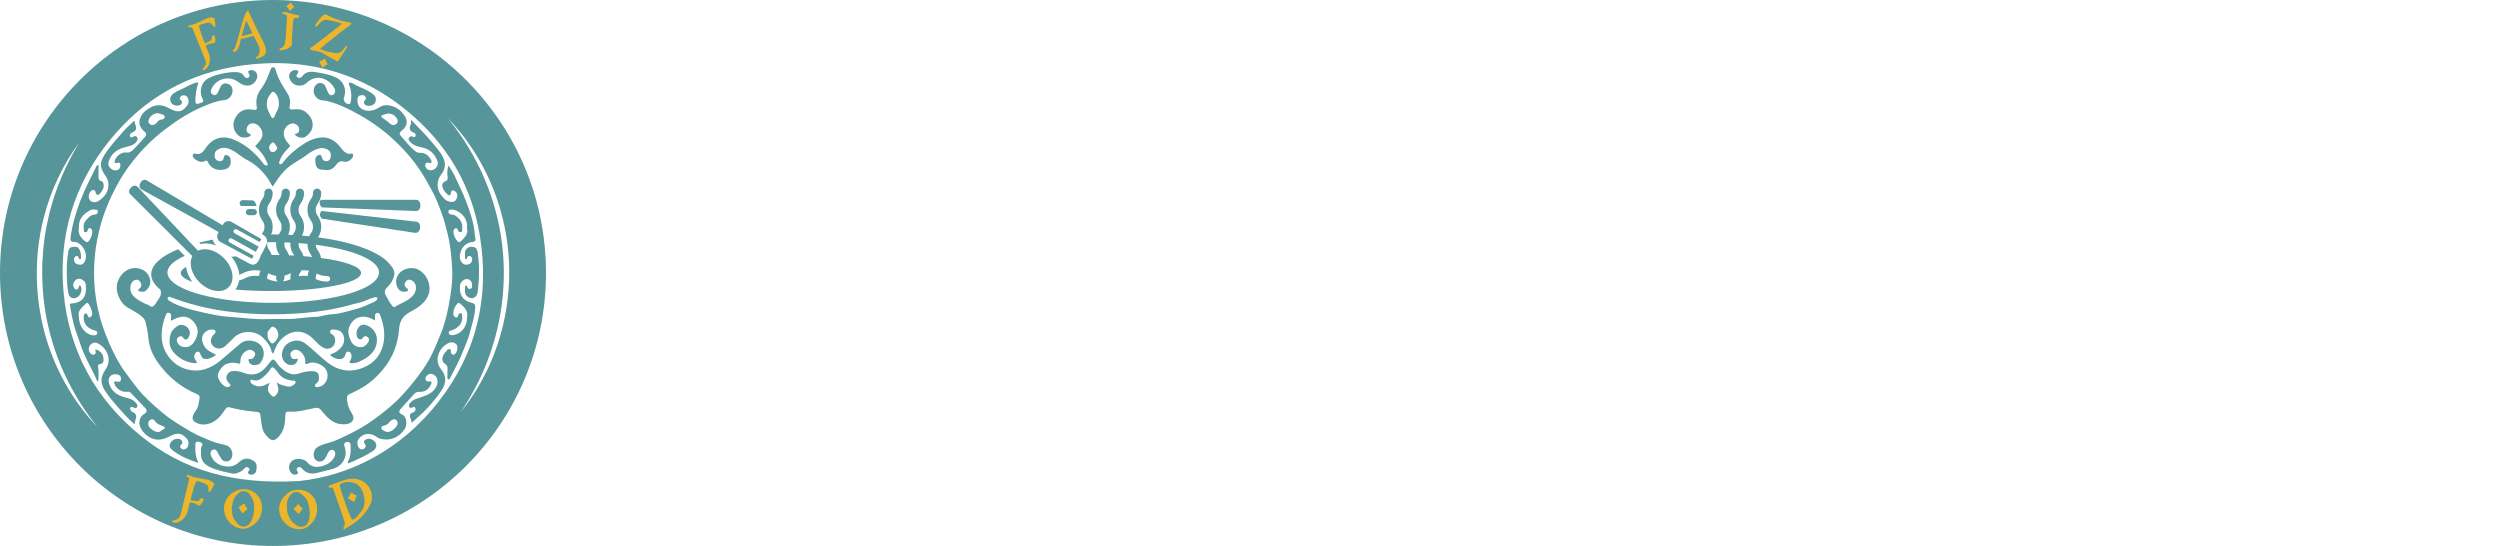 <svg width="174" height="38" viewBox="0 0 174 38" fill="none" xmlns="http://www.w3.org/2000/svg">
<path d="M9.849 13.183L15.226 16.151L15.171 16.252C15.056 16.459 15.131 16.722 15.339 16.837L17.534 18.013L17.653 17.798C17.644 17.795 17.634 17.791 17.626 17.786L15.983 16.876C15.908 16.834 15.88 16.739 15.922 16.664C15.944 16.625 15.98 16.599 16.02 16.589C16.057 16.579 16.098 16.583 16.134 16.603L16.828 16.987L17.777 17.514C17.786 17.519 17.794 17.524 17.801 17.53L18.005 17.163C17.996 17.16 17.987 17.156 17.978 17.152L16.972 16.594L16.335 16.241C16.292 16.217 16.265 16.176 16.256 16.131C16.251 16.097 16.256 16.062 16.274 16.029C16.316 15.954 16.411 15.927 16.486 15.968L18.032 16.825C18.027 16.873 18.184 16.746 18.176 16.633L16.112 15.443C15.904 15.328 15.642 15.402 15.527 15.61L15.49 15.677L10.2 12.548C9.861 12.361 9.51 12.996 9.849 13.183H9.849Z" fill="#569599"/>
<path d="M29.869 19.811C29.735 19.114 29.089 18.436 28.233 18.729C27.739 18.898 27.483 19.371 27.59 19.793C27.689 20.189 27.885 20.337 28.229 20.303C28.314 20.295 28.366 20.267 28.394 20.191C28.428 20.101 28.35 20.095 28.302 20.055C28.167 19.941 28.103 19.802 28.218 19.633C28.331 19.466 28.478 19.421 28.659 19.516C29.058 19.726 28.988 20.235 28.81 20.484C28.479 20.945 27.925 21.076 27.476 21.361C27.415 21.4 27.362 21.361 27.312 21.302C27.118 21.071 26.986 20.803 26.841 20.542C26.746 20.368 26.768 20.205 26.897 20.051C26.904 20.042 26.912 20.033 26.919 20.024C27.116 19.841 27.257 19.649 27.334 19.451C27.505 19.121 27.507 18.818 27.191 18.473C27.191 18.472 27.19 18.471 27.189 18.47C26.569 17.581 24.654 16.855 22.133 16.519C22.236 16.358 22.356 16.156 22.356 15.791C22.356 15.427 22.225 15.207 22.12 15.043C22.032 14.906 21.974 14.816 21.974 14.603C21.974 14.39 22.032 14.3 22.12 14.163C22.225 13.999 22.356 13.796 22.356 13.415C22.356 13.257 22.228 13.129 22.07 13.129C21.912 13.129 21.784 13.257 21.784 13.415C21.784 13.628 21.726 13.718 21.639 13.854C21.533 14.018 21.402 14.222 21.402 14.603C21.402 14.984 21.533 15.188 21.639 15.352C21.726 15.488 21.784 15.578 21.784 15.791C21.784 16.004 21.726 16.094 21.639 16.231C21.598 16.294 21.554 16.363 21.515 16.445C21.35 16.428 21.182 16.413 21.012 16.399C21.091 16.256 21.162 16.072 21.162 15.792C21.162 15.411 21.031 15.207 20.926 15.043C20.839 14.907 20.781 14.817 20.781 14.603C20.781 14.39 20.839 14.3 20.926 14.164C21.031 14 21.162 13.796 21.162 13.415C21.162 13.257 21.034 13.129 20.876 13.129C20.718 13.129 20.59 13.257 20.59 13.415C20.59 13.628 20.533 13.718 20.445 13.855C20.34 14.019 20.209 14.223 20.209 14.603C20.209 14.984 20.34 15.188 20.445 15.352C20.533 15.488 20.59 15.578 20.59 15.792C20.59 16.005 20.533 16.095 20.445 16.231C20.42 16.27 20.394 16.31 20.369 16.355C20.264 16.349 20.159 16.344 20.053 16.339C20.119 16.205 20.172 16.034 20.172 15.792C20.172 15.411 20.041 15.207 19.936 15.043C19.848 14.907 19.79 14.817 19.79 14.603C19.79 14.39 19.848 14.3 19.936 14.164C20.041 14 20.172 13.796 20.172 13.415C20.172 13.257 20.044 13.129 19.886 13.129C19.728 13.129 19.6 13.257 19.6 13.415C19.6 13.628 19.542 13.718 19.454 13.855C19.349 14.019 19.218 14.223 19.218 14.603C19.218 14.984 19.349 15.188 19.454 15.352C19.542 15.488 19.6 15.578 19.6 15.792C19.6 16.005 19.542 16.095 19.454 16.231C19.437 16.259 19.418 16.289 19.399 16.32C19.255 16.318 19.11 16.316 18.963 16.316C18.932 16.316 18.901 16.316 18.869 16.317C18.93 16.186 18.977 16.021 18.977 15.792C18.977 15.411 18.846 15.207 18.741 15.043C18.654 14.907 18.596 14.817 18.596 14.603C18.596 14.39 18.654 14.3 18.741 14.164C18.846 14 18.977 13.796 18.977 13.415C18.977 13.257 18.849 13.129 18.691 13.129C18.533 13.129 18.405 13.257 18.405 13.415C18.405 13.628 18.348 13.718 18.26 13.855C18.155 14.019 18.024 14.223 18.024 14.603C18.024 14.984 18.155 15.188 18.26 15.352C18.348 15.488 18.405 15.578 18.405 15.792C18.405 16.005 18.348 16.095 18.26 16.231C18.25 16.247 18.239 16.264 18.228 16.282C18.408 16.387 18.564 16.528 18.588 16.733C18.61 16.925 18.495 17.127 18.409 17.291C18.333 17.436 18.273 17.597 18.174 17.728C18.135 17.835 18.088 17.967 18.073 17.996L17.954 18.21C17.879 18.344 17.741 18.42 17.597 18.42C17.533 18.42 17.466 18.404 17.406 18.371L16.656 17.97L16.42 17.843C16.316 17.852 16.213 17.862 16.112 17.871C16.09 17.873 16.069 17.876 16.048 17.878C16.077 17.886 16.106 17.892 16.135 17.9C16.299 18.105 16.429 18.329 16.518 18.559C16.571 18.696 16.61 18.836 16.634 18.975C16.642 19.026 16.648 19.077 16.653 19.127C16.729 19.099 16.799 19.065 16.872 19.03C17.085 18.927 17.327 18.811 17.787 18.811C17.795 18.811 17.802 18.811 17.809 18.811C17.931 18.812 18.036 18.822 18.13 18.837C18.084 18.936 18.047 19.055 18.031 19.207C17.96 19.198 17.88 19.192 17.787 19.192C17.731 19.192 17.68 19.194 17.633 19.198C17.361 19.218 17.209 19.291 17.037 19.374C16.922 19.429 16.799 19.488 16.639 19.531C16.601 19.764 16.512 19.977 16.376 20.154C17.137 20.219 17.976 20.255 18.857 20.255C20.526 20.255 22.044 20.125 23.168 19.912C23.539 19.842 23.866 19.763 24.143 19.677C24.769 19.481 25.132 19.249 25.132 19C25.132 18.991 25.131 18.982 25.13 18.973C25.085 18.549 23.989 18.177 22.341 17.956C22.304 17.706 22.204 17.55 22.12 17.419C22.041 17.295 21.986 17.209 21.976 17.035C22.113 17.053 22.248 17.071 22.381 17.091H22.381C22.81 17.154 23.215 17.229 23.59 17.315H23.59C23.794 17.361 23.988 17.41 24.174 17.462C25.529 17.843 26.373 18.373 26.38 18.96C26.38 18.963 26.38 18.966 26.38 18.968C26.38 19.175 26.277 19.374 26.084 19.563C25.189 20.439 22.364 21.079 19.017 21.079C15.67 21.079 12.83 20.436 11.942 19.556C11.754 19.369 11.653 19.172 11.653 18.968C11.653 18.954 11.653 18.939 11.654 18.924C11.684 18.513 12.123 18.131 12.861 17.809L12.616 17.565L12.398 17.348C11.226 17.825 10.523 18.433 10.523 19.094C10.523 19.467 10.745 19.822 11.149 20.146C11.241 20.333 11.22 20.526 11.098 20.726C11.011 20.87 10.911 21.006 10.819 21.148C10.691 21.346 10.543 21.436 10.345 21.232C10.293 21.179 10.218 21.201 10.167 21.172C9.898 21.021 9.605 20.907 9.374 20.692C9.113 20.449 9.001 20.159 9.109 19.809C9.165 19.627 9.292 19.494 9.484 19.47C9.637 19.451 9.737 19.559 9.798 19.691C9.878 19.861 9.825 20.005 9.678 20.104C9.571 20.175 9.66 20.273 9.675 20.275C9.824 20.29 9.986 20.353 10.12 20.251C10.359 20.069 10.496 19.794 10.456 19.52C10.407 19.181 10.192 18.88 9.862 18.749C9.144 18.465 8.476 18.863 8.198 19.585C7.957 20.213 8.337 21.1 8.902 21.416C9.154 21.558 9.41 21.696 9.649 21.857C9.854 21.996 10.062 22.161 10.126 22.411C10.215 22.761 10.295 23.12 10.322 23.48C10.375 24.181 10.664 24.8 11.062 25.336C11.752 26.266 12.635 26.99 13.725 27.433C13.835 27.478 13.916 27.576 13.892 27.704C13.833 28.018 13.822 28.347 13.606 28.613C13.535 28.701 13.483 28.8 13.441 28.907C13.358 29.113 13.414 29.274 13.588 29.381C13.955 29.605 14.347 29.584 14.724 29.42C15.158 29.231 15.433 28.859 15.685 28.48C15.767 28.355 15.841 28.319 15.98 28.353C16.544 28.495 17.112 28.602 17.694 28.646C18.121 28.678 18.098 28.695 18.154 29.105C18.208 29.504 18.209 29.927 18.489 30.265C18.888 30.747 19.101 30.775 19.509 30.256C19.514 30.25 19.516 30.241 19.521 30.234C19.783 29.87 19.844 29.45 19.854 29.019C19.862 28.669 19.872 28.63 20.23 28.651C20.724 28.679 21.193 28.539 21.665 28.449C22.187 28.348 22.166 28.316 22.505 28.73C22.903 29.217 23.364 29.59 24.061 29.527C24.526 29.486 24.743 29.163 24.496 28.783C24.306 28.491 24.182 28.192 24.159 27.845C24.148 27.685 24.126 27.515 24.299 27.443C24.536 27.343 24.757 27.219 24.984 27.102C25.648 26.762 26.188 26.277 26.656 25.712C27.335 24.895 27.698 23.95 27.777 22.886C27.813 22.41 28.012 22.008 28.468 21.758C28.77 21.593 29.077 21.425 29.336 21.191C29.745 20.822 29.98 20.38 29.871 19.811L29.869 19.811ZM18.818 19.495C18.735 19.466 18.661 19.433 18.592 19.4C18.594 19.386 18.596 19.371 18.596 19.356C18.596 19.2 18.627 19.11 18.678 19.019C18.686 19.023 18.695 19.027 18.703 19.03C18.801 19.077 18.892 19.122 19.002 19.154C19.068 19.174 19.142 19.19 19.227 19.2C19.222 19.248 19.219 19.3 19.219 19.356C19.219 19.453 19.268 19.539 19.342 19.591C19.122 19.581 18.956 19.543 18.819 19.495L18.818 19.495ZM18.91 17.745C18.863 17.61 18.798 17.509 18.741 17.419C18.653 17.283 18.596 17.193 18.596 16.98C18.596 16.934 18.598 16.895 18.603 16.859C18.766 16.859 18.953 16.858 19.017 16.858C19.086 16.858 19.155 16.859 19.223 16.86C19.22 16.898 19.218 16.938 19.218 16.98C19.218 17.361 19.349 17.564 19.454 17.728C19.459 17.736 19.464 17.744 19.469 17.752C19.285 17.748 19.099 17.746 18.91 17.745ZM20.222 19.442C20.08 19.504 19.913 19.561 19.678 19.583C19.746 19.531 19.79 19.449 19.79 19.356C19.79 19.285 19.797 19.228 19.809 19.178C19.872 19.165 19.929 19.148 19.983 19.129C20.059 19.1 20.13 19.066 20.203 19.03C20.22 19.022 20.236 19.015 20.253 19.006C20.227 19.104 20.209 19.219 20.209 19.356C20.209 19.386 20.214 19.415 20.222 19.442ZM20.114 17.77C20.066 17.622 19.997 17.514 19.936 17.419C19.849 17.283 19.791 17.193 19.791 16.979C19.791 16.939 19.793 16.903 19.797 16.87C19.936 16.874 20.075 16.88 20.212 16.886C20.211 16.916 20.209 16.947 20.209 16.979C20.209 17.36 20.34 17.564 20.445 17.728C20.459 17.749 20.471 17.768 20.483 17.788C20.362 17.781 20.239 17.775 20.114 17.77V17.77ZM21.41 19.214C21.326 19.201 21.232 19.193 21.119 19.193C21.057 19.193 21.001 19.195 20.95 19.199C20.892 19.204 20.84 19.211 20.791 19.22C20.811 19.096 20.86 19.02 20.927 18.916C20.947 18.884 20.968 18.851 20.99 18.815C21.002 18.814 21.014 18.813 21.027 18.813C21.057 18.812 21.087 18.812 21.119 18.812C21.269 18.812 21.395 18.824 21.505 18.844C21.46 18.944 21.424 19.063 21.41 19.215V19.214ZM21.121 17.83C21.074 17.651 20.995 17.526 20.927 17.419C20.839 17.283 20.781 17.193 20.781 16.979C20.781 16.958 20.782 16.938 20.783 16.919C20.993 16.934 21.2 16.952 21.403 16.971C21.403 16.974 21.403 16.977 21.403 16.979C21.403 17.36 21.534 17.564 21.639 17.728C21.675 17.784 21.706 17.832 21.73 17.884C21.533 17.864 21.33 17.845 21.122 17.829L21.121 17.83ZM22.047 19.037C22.178 19.1 22.3 19.157 22.474 19.188C22.536 19.199 22.604 19.207 22.682 19.21C22.715 19.212 22.749 19.213 22.785 19.213C22.89 19.213 22.975 19.298 22.975 19.403C22.975 19.411 22.975 19.419 22.974 19.427H22.974C22.974 19.429 22.974 19.431 22.973 19.434C22.959 19.525 22.881 19.594 22.785 19.594C22.766 19.594 22.747 19.594 22.73 19.593H22.729C22.636 19.591 22.553 19.584 22.477 19.574C22.26 19.544 22.104 19.483 21.968 19.421C21.973 19.4 21.975 19.379 21.975 19.357C21.975 19.21 22.003 19.122 22.048 19.037L22.047 19.037ZM11.673 20.728C11.732 20.606 11.861 20.674 11.954 20.71C12.349 20.863 12.75 20.996 13.155 21.111C14.668 21.584 16.713 21.874 18.963 21.874C21.213 21.874 23.06 21.611 24.548 21.179C24.75 21.131 24.951 21.081 25.151 21.024C25.382 20.959 25.6 20.848 25.826 20.763C25.916 20.729 26.01 20.707 26.103 20.682C26.162 20.667 26.217 20.672 26.248 20.735C26.284 20.807 26.257 20.861 26.195 20.902C26.129 20.946 26.08 21.006 25.998 21.038C25.624 21.182 25.266 21.383 24.881 21.482C24.299 21.631 23.729 21.838 23.117 21.871C22.813 21.888 22.512 21.964 22.214 22.032C22.083 22.062 21.956 22.055 21.827 22.055C21.457 22.09 21.085 22.112 20.717 22.161C20.052 22.248 19.384 22.179 18.719 22.209C17.759 22.253 16.808 22.106 15.854 22.043C15.275 22.005 14.694 21.871 14.119 21.745C13.656 21.645 13.198 21.53 12.753 21.375C12.431 21.262 12.104 21.148 11.817 20.953C11.736 20.899 11.626 20.825 11.673 20.728H11.673ZM19.282 23.608C18.992 24.012 18.892 24.003 18.657 23.554C18.617 23.476 18.643 23.395 18.626 23.282C18.562 23.073 18.765 22.949 18.87 22.785C18.911 22.721 19.002 22.731 19.073 22.766C19.353 22.905 19.464 23.354 19.282 23.608H19.282ZM20.444 26.777C20.254 26.947 20.028 26.929 19.824 26.86C19.647 26.8 19.453 26.768 19.265 26.611C19.303 26.758 19.328 26.858 19.355 26.957C19.422 27.207 19.312 27.401 19.146 27.568C19.053 27.661 18.964 27.589 18.891 27.522C18.615 27.267 18.576 27.017 18.778 26.64C18.629 26.707 18.511 26.761 18.393 26.816C18.09 26.954 17.806 26.898 17.54 26.721C17.463 26.67 17.416 26.584 17.427 26.492C17.436 26.415 17.521 26.425 17.567 26.442C17.981 26.589 18.238 26.323 18.496 26.084C18.624 25.964 18.738 25.821 18.831 25.671C18.93 25.509 19.02 25.557 19.115 25.653C19.2 25.74 19.284 25.831 19.348 25.932C19.584 26.305 19.949 26.44 20.36 26.493C20.438 26.503 20.543 26.47 20.572 26.565C20.602 26.661 20.512 26.716 20.444 26.777V26.777ZM26.676 23.959C26.463 24.875 25.847 25.438 24.997 25.69C24.233 25.916 23.491 25.764 22.828 25.255C22.281 24.835 21.807 24.333 21.26 23.916C20.919 23.657 20.534 23.647 20.162 23.826C19.806 23.998 19.635 24.327 19.62 24.707C19.607 25.08 19.983 25.535 20.437 25.38C20.591 25.328 20.651 25.216 20.708 25.096C20.749 25.008 20.736 24.936 20.599 24.977C20.452 25.022 20.325 24.985 20.254 24.833C20.198 24.716 20.18 24.603 20.276 24.493C20.389 24.366 20.524 24.313 20.69 24.353C20.967 24.422 21.253 24.814 21.245 25.107C21.238 25.371 21.244 25.384 21.492 25.277C21.852 25.123 22.405 25.378 22.6 25.601C22.854 25.892 22.865 26.319 22.64 26.635C22.52 26.805 22.348 26.909 22.137 26.936C22.056 26.946 21.963 26.962 21.923 26.867C21.887 26.781 21.963 26.74 22.016 26.69C22.111 26.601 22.191 26.501 22.199 26.363C22.227 25.883 21.997 25.818 21.577 25.837C21.322 25.849 21.062 25.909 20.819 25.992C20.279 26.179 19.896 25.91 19.533 25.583C19.397 25.461 19.296 25.3 19.184 25.152C19.061 24.988 18.968 24.984 18.837 25.144C18.684 25.33 18.545 25.529 18.374 25.697C17.966 26.096 17.489 26.144 16.962 25.951C16.691 25.851 16.411 25.781 16.109 25.841C15.823 25.899 15.646 26.301 15.832 26.523C15.869 26.565 15.898 26.615 15.932 26.66C15.978 26.72 16.088 26.764 16.017 26.858C15.946 26.951 15.835 26.958 15.727 26.921C15.464 26.828 15.153 26.398 15.158 26.137C15.162 25.877 15.502 25.424 15.747 25.336C16.014 25.241 16.282 25.204 16.554 25.297C16.704 25.348 16.725 25.293 16.729 25.154C16.74 24.802 16.899 24.532 17.226 24.382C17.377 24.313 17.521 24.331 17.654 24.449C17.745 24.53 17.795 24.627 17.742 24.727C17.673 24.855 17.61 25.014 17.407 24.988C17.228 24.965 17.302 25.093 17.322 25.16C17.372 25.329 17.52 25.411 17.673 25.41C17.842 25.409 18.024 25.395 18.146 25.226C18.442 24.82 18.43 24.301 18.106 23.991C17.765 23.664 17.118 23.6 16.767 23.885C16.3 24.265 15.852 24.669 15.392 25.058C14.694 25.649 13.897 25.946 12.992 25.701C12.453 25.555 12.008 25.224 11.675 24.742C11.337 24.25 11.216 23.715 11.256 23.141C11.284 22.732 11.381 22.331 11.533 21.946C11.574 21.84 11.608 21.741 11.748 21.769C11.899 21.801 11.93 21.924 11.912 22.049C11.9 22.137 11.879 22.22 11.917 22.329C12.186 22.173 12.444 22.045 12.774 22.042C13.364 22.039 13.897 22.755 13.729 23.316C13.641 23.608 13.514 23.884 13.243 24.067C12.97 24.252 12.518 24.164 12.364 23.879C12.287 23.733 12.27 23.572 12.42 23.462C12.556 23.363 12.679 23.381 12.786 23.545C12.861 23.661 13.012 23.654 13.089 23.539C13.231 23.326 13.271 23.089 13.107 22.864C12.982 22.692 12.795 22.606 12.588 22.605C12.372 22.604 11.966 22.964 11.894 23.192C11.66 23.934 11.844 24.432 12.492 24.893C12.79 25.105 13.115 25.219 13.47 25.27C13.559 25.283 13.65 25.285 13.716 25.22C13.61 25.046 13.446 24.895 13.557 24.656C13.601 24.559 13.66 24.485 13.764 24.477C13.871 24.47 13.922 24.567 13.951 24.646C14.011 24.81 14.068 24.967 14.275 24.983C14.541 25.004 14.763 24.882 14.977 24.75C15.044 24.71 15.015 24.677 14.94 24.642C14.745 24.55 14.553 24.447 14.388 24.302C14.114 24.061 13.983 23.6 14.114 23.322C14.227 23.085 14.528 22.913 14.79 22.935C14.873 22.942 14.962 22.946 14.994 23.036C15.031 23.135 14.969 23.201 14.898 23.265C14.68 23.462 14.616 23.743 14.734 23.952C14.935 24.308 15.376 24.366 15.699 24.07C15.902 23.884 16.094 23.686 16.29 23.492C16.825 22.961 17.798 22.981 18.32 23.521C18.58 23.789 18.82 24.061 18.893 24.442C18.906 24.505 18.943 24.561 19.017 24.613C19.14 24.285 19.254 23.964 19.495 23.697C20.114 23.009 21.003 22.813 21.777 23.564C22.031 23.811 22.253 24.1 22.601 24.241C22.917 24.368 23.309 24.115 23.325 23.772C23.336 23.544 23.293 23.359 23.072 23.249C22.989 23.208 22.958 23.132 22.977 23.045C23 22.944 23.085 22.933 23.169 22.935C23.436 22.941 23.704 22.989 23.849 23.231C24.033 23.54 23.963 23.935 23.748 24.176C23.557 24.39 23.336 24.555 23.063 24.641C22.955 24.674 22.966 24.719 23.032 24.767C23.253 24.929 23.496 25.037 23.775 24.975C23.917 24.943 23.989 24.825 24.035 24.685C24.068 24.58 24.105 24.45 24.257 24.475C24.415 24.5 24.452 24.631 24.466 24.765C24.485 24.942 24.372 25.08 24.31 25.245C24.568 25.325 24.816 25.255 25.022 25.16C25.6 24.897 26.121 24.535 26.223 23.85C26.308 23.284 25.993 22.753 25.4 22.607C25.174 22.552 25.006 22.691 24.9 22.868C24.769 23.086 24.796 23.461 24.939 23.569C25.029 23.637 25.145 23.665 25.229 23.54C25.32 23.406 25.442 23.348 25.579 23.451C25.721 23.557 25.704 23.71 25.614 23.842C25.494 24.019 25.337 24.166 25.107 24.164C24.797 24.163 24.552 24.003 24.426 23.736C24.25 23.365 24.15 22.976 24.39 22.576C24.571 22.277 24.806 22.09 25.165 22.05C25.504 22.012 25.797 22.122 26.098 22.311C26.098 22.166 26.097 22.063 26.098 21.959C26.098 21.854 26.152 21.794 26.256 21.778C26.354 21.763 26.415 21.816 26.446 21.897C26.697 22.565 26.84 23.243 26.674 23.959H26.676Z" fill="#569599"/>
<path d="M17.717 32.13C17.382 31.857 16.966 31.849 16.667 32.141C16.371 32.43 16.043 32.514 15.658 32.453C15.224 32.384 14.887 32.16 14.701 31.76C14.631 31.611 14.613 31.394 14.801 31.307C14.979 31.226 15.098 31.364 15.169 31.526C15.227 31.658 15.316 31.774 15.385 31.9C15.54 32.186 15.968 32.198 16.108 31.898C16.269 31.555 16.12 31.112 15.741 30.992C15.406 30.885 15.044 30.847 14.726 30.706C14.266 30.503 13.792 30.334 13.35 30.077C12.616 29.65 11.888 29.225 11.239 28.671C10.648 28.165 10.062 27.653 9.573 27.046C9.279 26.68 9.005 26.298 8.726 25.921C8.243 25.269 7.891 24.55 7.573 23.82C7.252 23.084 6.993 22.318 6.819 21.524C6.693 20.952 6.611 20.377 6.572 19.798C6.474 18.369 6.638 16.96 7.025 15.583C7.213 14.912 7.468 14.257 7.769 13.628C8.121 12.891 8.52 12.177 9.01 11.521C9.728 10.562 10.555 9.71 11.515 8.983C12.362 8.341 13.248 7.775 14.233 7.371C14.671 7.191 15.108 7.016 15.592 6.969C15.851 6.943 16.063 6.788 16.155 6.51C16.245 6.236 16.145 5.948 15.909 5.855C15.615 5.739 15.445 5.817 15.302 6.134C15.261 6.222 15.22 6.31 15.182 6.399C15.114 6.559 15.003 6.673 14.827 6.592C14.649 6.511 14.639 6.356 14.72 6.181C15.054 5.458 15.971 5.229 16.595 5.718C17.098 6.112 17.661 6.009 17.869 5.485C17.999 5.159 17.777 4.842 17.449 4.885C17.318 4.902 17.225 4.946 17.313 5.104C17.371 5.207 17.421 5.325 17.285 5.4C17.155 5.472 17.046 5.402 16.977 5.289C16.86 5.094 16.686 5.034 16.468 5.021C16.19 5.005 15.918 5.036 15.649 5.085C15.248 5.157 14.843 5.265 14.488 5.458C13.985 5.733 13.835 6.395 14.113 6.92C14.18 7.047 14.172 7.09 14.028 7.143C13.613 7.296 13.583 7.281 13.601 6.826C13.603 6.762 13.622 6.699 13.625 6.635C13.64 6.329 13.727 6.037 13.808 5.728C13.389 5.785 13.068 6.001 12.726 6.166C12.466 6.291 12.185 6.385 11.975 6.596C11.81 6.762 11.803 6.998 11.945 7.19C12.051 7.333 12.359 7.402 12.519 7.319C12.669 7.24 12.716 7.089 12.605 6.993C12.538 6.934 12.473 6.889 12.529 6.797C12.579 6.715 12.629 6.636 12.751 6.635C12.884 6.635 12.992 6.659 13.055 6.787C13.144 6.966 13.159 7.149 13.044 7.317C12.686 7.839 12.347 7.854 11.791 7.548C11.348 7.304 10.937 7.234 10.493 7.472C10.203 7.628 9.941 7.822 9.793 8.136C9.597 8.556 9.733 8.888 10.061 9.164C10.227 9.305 10.191 9.428 10.066 9.564C9.807 9.845 9.56 10.137 9.288 10.404C9.157 10.533 9.015 10.65 8.78 10.614C8.469 10.566 8.068 10.877 7.992 11.178C7.963 11.295 7.968 11.393 8.148 11.336C8.341 11.274 8.394 11.382 8.377 11.557C8.364 11.691 8.299 11.791 8.174 11.834C8.001 11.894 7.848 11.85 7.708 11.727C7.568 11.603 7.502 11.455 7.553 11.276C7.721 10.696 8.136 10.392 8.703 10.244C9.016 10.163 9.362 10.123 9.544 9.787C9.593 9.696 9.594 9.62 9.534 9.54C9.467 9.45 9.383 9.456 9.299 9.508C9.207 9.565 9.088 9.598 9.048 9.496C9.018 9.42 9.074 9.266 9.165 9.235C9.515 9.118 9.527 8.896 9.395 8.613C9.365 8.549 9.407 8.469 9.349 8.405C9.101 8.641 8.836 8.856 8.617 9.109C8.159 9.638 7.673 10.146 7.297 10.74C6.97 11.258 6.884 11.576 7.318 12.202C7.435 12.37 7.535 12.557 7.546 12.779C7.573 13.337 7.285 13.71 6.846 13.993C6.643 14.124 6.377 14.084 6.253 13.925C6.122 13.757 6.157 13.486 6.324 13.305C6.387 13.237 6.456 13.21 6.541 13.23C6.627 13.25 6.641 13.325 6.659 13.398C6.704 13.583 6.825 13.619 6.954 13.477C7.04 13.383 7.116 13.274 7.171 13.159C7.268 12.956 7.208 12.638 7.062 12.607C6.862 12.565 6.853 12.442 6.857 12.284C6.863 12.021 6.858 11.758 6.858 11.491C6.749 11.495 6.726 11.538 6.706 11.582C6.326 12.363 5.915 13.127 5.604 13.941C5.278 14.791 5.022 15.657 4.908 16.562C4.885 16.737 4.935 16.84 5.133 16.834C5.699 16.814 6.241 17.719 5.854 18.276C5.715 18.476 5.54 18.432 5.38 18.391C5.226 18.351 5.149 18.206 5.148 18.036C5.148 17.933 5.2 17.861 5.289 17.828C5.398 17.787 5.454 17.866 5.49 17.954C5.508 17.998 5.503 18.058 5.574 18.044C5.635 18.032 5.636 17.977 5.638 17.927C5.643 17.718 5.625 17.53 5.507 17.329C5.373 17.103 5.199 17.19 5.042 17.19C4.892 17.19 4.79 17.327 4.766 17.457C4.623 18.234 4.632 19.019 4.676 19.804C4.687 20.005 4.73 20.205 4.761 20.405C4.806 20.696 5.04 20.83 5.311 20.721C5.587 20.61 5.75 20.211 5.629 19.934C5.618 19.909 5.588 19.879 5.562 19.874C5.484 19.859 5.506 19.928 5.491 19.968C5.459 20.05 5.435 20.143 5.322 20.153C5.204 20.163 5.177 20.062 5.136 19.989C5.05 19.834 5.104 19.691 5.198 19.559C5.294 19.427 5.442 19.375 5.584 19.409C5.78 19.455 5.942 19.598 5.968 19.799C6.06 20.514 5.83 21.074 4.991 21.12C4.87 21.127 4.856 21.155 4.872 21.257C4.963 21.836 5.074 22.409 5.251 22.971C5.321 23.194 5.416 23.407 5.484 23.629C5.649 24.159 5.857 24.672 6.107 25.168C6.289 25.531 6.48 25.89 6.65 26.259C6.696 26.358 6.704 26.472 6.831 26.561C6.862 26.215 6.882 25.895 6.831 25.575C6.812 25.462 6.823 25.353 6.936 25.343C7.251 25.316 7.212 25.094 7.197 24.896C7.176 24.611 6.861 24.308 6.622 24.329C6.647 24.442 6.723 24.561 6.589 24.655C6.511 24.71 6.438 24.697 6.364 24.645C6.182 24.516 6.125 24.282 6.23 24.083C6.323 23.908 6.576 23.792 6.754 23.873C7.441 24.19 7.832 25.011 7.343 25.721C6.978 26.249 6.971 26.69 7.323 27.218C7.555 27.567 7.815 27.895 8.092 28.208C8.494 28.661 8.887 29.124 9.352 29.521C9.418 29.448 9.378 29.368 9.404 29.303C9.511 29.035 9.549 28.792 9.203 28.668C9.181 28.66 9.155 28.642 9.147 28.622C9.114 28.538 8.998 28.462 9.074 28.365C9.14 28.28 9.236 28.326 9.318 28.371C9.385 28.407 9.461 28.431 9.519 28.365C9.579 28.296 9.569 28.209 9.528 28.136C9.498 28.08 9.451 28.033 9.407 27.985C9.184 27.743 8.866 27.713 8.578 27.622C8.088 27.466 7.725 27.183 7.584 26.668C7.471 26.255 7.756 25.966 8.172 26.065C8.367 26.112 8.447 26.24 8.418 26.423C8.39 26.601 8.261 26.587 8.118 26.553C8.024 26.53 7.909 26.527 7.96 26.694C8.062 27.033 8.474 27.316 8.826 27.269C8.922 27.257 9.009 27.248 9.075 27.316C9.42 27.671 9.764 28.028 10.101 28.39C10.257 28.557 10.24 28.694 10.027 28.82C9.776 28.97 9.677 29.229 9.707 29.505C9.756 29.947 10.243 30.428 10.682 30.552C11.126 30.677 11.505 30.529 11.885 30.332C12.363 30.083 12.694 30.152 13.021 30.558C13.19 30.77 13.142 31.124 12.925 31.244C12.806 31.309 12.698 31.309 12.597 31.198C12.493 31.083 12.527 31.011 12.634 30.917C12.752 30.813 12.662 30.603 12.491 30.553C12.255 30.485 11.984 30.611 11.854 30.846C11.722 31.089 11.886 31.242 12.042 31.361C12.56 31.755 13.152 32.008 13.785 32.209C13.783 32.163 13.788 32.137 13.779 32.12C13.591 31.752 13.586 31.357 13.6 30.958C13.603 30.866 13.601 30.771 13.716 30.746C13.836 30.721 13.937 30.767 14.034 30.837C14.134 30.91 14.075 30.978 14.04 31.048C13.962 31.209 13.999 31.38 13.991 31.547C13.971 32.001 14.174 32.293 14.585 32.494C15.055 32.724 15.554 32.829 16.056 32.933C16.16 32.954 16.266 32.99 16.389 32.959C16.64 32.896 16.855 32.792 17.025 32.592C17.101 32.503 17.196 32.474 17.302 32.562C17.37 32.619 17.391 32.681 17.329 32.748C17.266 32.815 17.233 32.898 17.291 32.964C17.356 33.038 17.461 33.05 17.562 33.028C17.733 32.992 17.826 32.883 17.845 32.714C17.869 32.505 17.896 32.273 17.718 32.128L17.717 32.13ZM10.398 8.233C10.52 8.015 10.725 7.913 10.932 7.872C11.018 7.889 11.08 7.887 11.128 7.912C11.249 7.976 11.459 7.958 11.46 8.141C11.46 8.308 11.269 8.312 11.147 8.344C10.996 8.384 10.947 8.524 10.841 8.606C10.698 8.716 10.56 8.741 10.421 8.629C10.278 8.514 10.325 8.365 10.398 8.233ZM5.807 16.695C5.57 16.468 5.426 16.215 5.492 15.918C5.436 15.173 5.883 14.847 6.32 14.613C6.434 14.552 6.576 14.587 6.704 14.6C6.777 14.607 6.819 14.659 6.811 14.737C6.799 14.852 6.718 14.92 6.619 14.927C6.292 14.951 6.112 15.171 5.933 15.403C5.771 15.611 5.826 15.846 5.839 16.077C5.844 16.158 5.91 16.152 5.965 16.159C6.032 16.168 6.061 16.135 6.087 16.072C6.123 15.985 6.134 15.84 6.286 15.888C6.42 15.93 6.42 16.053 6.42 16.171C6.42 16.349 6.346 16.506 6.264 16.651C6.113 16.916 6.03 16.908 5.807 16.695V16.695ZM6.77 23.21C6.712 23.387 6.487 23.352 6.316 23.305C5.847 23.175 5.492 22.643 5.485 22.002C5.394 21.624 5.711 21.395 5.971 21.135C6.069 21.037 6.128 21.089 6.182 21.173C6.303 21.357 6.381 21.561 6.415 21.776C6.436 21.903 6.394 22.034 6.265 22.081C6.128 22.131 6.125 21.987 6.081 21.91C6.048 21.852 6.012 21.791 5.934 21.817C5.868 21.839 5.846 21.896 5.836 21.969C5.772 22.447 6 22.785 6.46 22.957C6.594 23.008 6.832 23.023 6.77 23.21V23.21ZM11.373 29.881C11.23 29.947 11.126 30.104 10.959 30.066C10.748 30.064 10.37 29.784 10.334 29.601C10.307 29.466 10.309 29.321 10.443 29.23C10.594 29.126 10.727 29.206 10.801 29.321C10.935 29.53 11.157 29.574 11.354 29.665C11.406 29.689 11.467 29.686 11.472 29.76C11.477 29.831 11.425 29.856 11.372 29.88L11.373 29.881Z" fill="#569599"/>
<path d="M21.041 5.937C21.211 5.897 21.317 5.783 21.438 5.683C22.176 5.072 23.017 5.609 23.294 6.179C23.373 6.341 23.302 6.562 23.152 6.614C22.969 6.676 22.886 6.549 22.821 6.41C22.756 6.271 22.7 6.128 22.635 5.989C22.531 5.77 22.229 5.706 22.04 5.86C21.853 6.012 21.786 6.279 21.868 6.543C21.934 6.752 22.175 6.96 22.378 6.976C22.9 7.016 23.381 7.205 23.852 7.408C24.249 7.58 24.634 7.782 25.014 7.993C25.595 8.315 26.139 8.688 26.662 9.092C27.188 9.498 27.662 9.962 28.119 10.443C28.662 11.017 29.126 11.651 29.536 12.325C29.712 12.613 29.863 12.916 30.031 13.209C30.35 13.762 30.565 14.362 30.781 14.956C30.944 15.406 31.053 15.88 31.169 16.349C31.357 17.108 31.424 17.879 31.468 18.65C31.521 19.59 31.379 20.518 31.195 21.44C31.075 22.041 30.921 22.629 30.692 23.196C30.556 23.531 30.417 23.865 30.274 24.198C30.038 24.747 29.75 25.269 29.409 25.752C28.981 26.357 28.515 26.937 28.012 27.487C27.429 28.125 26.757 28.659 26.067 29.166C25.43 29.634 24.735 30.022 24.017 30.357C23.707 30.502 23.401 30.656 23.07 30.764C22.758 30.865 22.427 30.924 22.137 31.094C21.924 31.218 21.833 31.422 21.828 31.64C21.823 31.824 21.917 32.019 22.102 32.094C22.286 32.169 22.479 32.101 22.6 31.946C22.701 31.816 22.756 31.651 22.838 31.506C22.914 31.374 23.027 31.262 23.186 31.327C23.35 31.394 23.344 31.558 23.312 31.707C23.301 31.761 23.267 31.811 23.239 31.86C23.074 32.15 22.807 32.323 22.505 32.415C22.099 32.539 21.712 32.565 21.383 32.176C21.103 31.844 20.238 31.797 20.127 32.428C20.077 32.715 20.266 33.044 20.521 33.035C20.649 33.03 20.806 32.979 20.712 32.825C20.636 32.701 20.614 32.623 20.722 32.541C20.838 32.455 20.952 32.526 21.023 32.612C21.33 32.984 21.717 33.013 22.143 32.895C22.452 32.809 22.764 32.73 23.074 32.657C23.816 32.485 24.23 31.826 23.989 31.094C23.957 30.995 23.909 30.909 23.999 30.829C24.074 30.764 24.164 30.731 24.27 30.77C24.397 30.816 24.405 30.919 24.405 31.027C24.408 31.393 24.416 31.76 24.232 32.095C24.204 32.146 24.183 32.196 24.24 32.245C24.36 32.197 24.483 32.156 24.6 32.102C25.065 31.886 25.534 31.675 25.959 31.387C26.285 31.166 26.264 30.802 25.923 30.606C25.76 30.512 25.581 30.503 25.419 30.615C25.244 30.735 25.366 30.854 25.436 30.965C25.495 31.057 25.434 31.127 25.388 31.182C25.326 31.257 25.236 31.298 25.126 31.27C24.892 31.208 24.79 30.79 24.956 30.56C25.221 30.193 25.68 30.097 26.079 30.324C26.21 30.398 26.334 30.503 26.475 30.538C27.18 30.715 27.767 30.439 28.155 29.88C28.357 29.588 28.342 28.981 27.953 28.832C27.729 28.746 27.77 28.595 27.898 28.449C28.192 28.117 28.487 27.786 28.787 27.46C28.895 27.342 29.013 27.26 29.2 27.271C29.579 27.292 29.836 27.105 29.996 26.755C30.076 26.581 30.049 26.537 29.869 26.546C29.78 26.55 29.677 26.553 29.635 26.455C29.594 26.363 29.6 26.258 29.674 26.18C29.782 26.065 29.907 25.983 30.079 26.031C30.428 26.129 30.553 26.542 30.368 26.909C30.158 27.325 29.778 27.479 29.377 27.622C29.073 27.731 28.739 27.782 28.522 28.071C28.45 28.167 28.44 28.235 28.493 28.329C28.552 28.433 28.625 28.384 28.702 28.355C28.768 28.331 28.845 28.296 28.9 28.378C28.954 28.458 28.913 28.538 28.878 28.608C28.858 28.648 28.812 28.692 28.77 28.702C28.44 28.783 28.52 28.989 28.603 29.206C28.638 29.298 28.65 29.399 28.656 29.427C29.011 29.096 29.411 28.769 29.756 28.392C30.1 28.016 30.428 27.62 30.716 27.196C31.078 26.665 31.087 26.18 30.698 25.7C30.178 25.06 30.561 24.174 31.221 23.876C31.408 23.791 31.622 23.81 31.779 23.985C31.868 24.084 31.84 24.427 31.735 24.558C31.68 24.625 31.628 24.718 31.52 24.68C31.419 24.645 31.363 24.572 31.376 24.454C31.382 24.405 31.415 24.328 31.334 24.313C31.27 24.302 31.192 24.276 31.135 24.354C31.035 24.49 30.901 24.6 30.837 24.764C30.739 25.009 30.785 25.206 30.997 25.346C31.105 25.417 31.152 25.5 31.147 25.629C31.138 25.84 31.14 26.051 31.138 26.263C31.137 26.321 31.142 26.395 31.2 26.41C31.272 26.429 31.306 26.359 31.335 26.3C31.663 25.65 32.017 25.012 32.274 24.327C32.415 23.952 32.597 23.587 32.69 23.2C32.829 22.625 33.041 22.067 33.07 21.46C33.081 21.23 33.082 21.142 32.848 21.084C32.152 20.91 31.951 20.466 32.023 19.84C32.05 19.613 32.312 19.402 32.522 19.424C32.731 19.446 32.863 19.614 32.86 19.855C32.858 19.965 32.848 20.082 32.72 20.107C32.607 20.13 32.542 20.047 32.51 19.945C32.499 19.91 32.507 19.855 32.444 19.873C32.406 19.884 32.369 19.911 32.368 19.957C32.364 20.07 32.364 20.183 32.364 20.297C32.364 20.524 32.569 20.734 32.808 20.752C33.022 20.769 33.207 20.591 33.239 20.352C33.366 19.415 33.383 18.48 33.239 17.543C33.199 17.279 33.065 17.169 32.772 17.177C32.568 17.183 32.377 17.365 32.364 17.573C32.358 17.686 32.363 17.801 32.364 17.915C32.365 17.963 32.359 18.021 32.418 18.037C32.482 18.055 32.496 18.001 32.51 17.953C32.537 17.857 32.591 17.782 32.701 17.818C32.811 17.854 32.87 17.936 32.864 18.06C32.858 18.214 32.789 18.334 32.649 18.384C32.477 18.446 32.307 18.447 32.163 18.29C31.951 18.06 31.989 17.794 32.06 17.539C32.17 17.151 32.466 16.897 32.842 16.848C33.12 16.812 33.118 16.711 33.078 16.515C33.066 16.46 33.051 16.405 33.048 16.349C32.998 15.544 32.73 14.793 32.452 14.051C32.225 13.443 31.937 12.858 31.659 12.27C31.539 12.017 31.376 11.785 31.221 11.522C31.102 11.82 31.131 12.09 31.155 12.355C31.167 12.483 31.149 12.547 31.03 12.598C30.8 12.695 30.73 12.832 30.812 13.064C30.881 13.256 31.012 13.42 31.168 13.549C31.269 13.633 31.365 13.611 31.378 13.448C31.395 13.246 31.513 13.196 31.677 13.316C31.829 13.427 31.856 13.582 31.809 13.75C31.763 13.915 31.666 14.043 31.475 14.052C31.103 14.071 30.893 13.83 30.692 13.567C30.388 13.166 30.376 12.568 30.679 12.188C30.984 11.806 31.06 11.405 30.837 10.951C30.637 10.543 30.328 10.223 30.045 9.879C29.605 9.344 29.109 8.862 28.614 8.345C28.61 8.403 28.604 8.448 28.602 8.493C28.6 8.542 28.619 8.6 28.599 8.638C28.44 8.937 28.505 9.135 28.836 9.25C28.913 9.277 28.963 9.388 28.918 9.477C28.88 9.551 28.793 9.556 28.724 9.512C28.611 9.44 28.534 9.506 28.473 9.579C28.394 9.674 28.453 9.766 28.517 9.842C28.72 10.082 29.003 10.194 29.293 10.243C29.87 10.341 30.234 10.67 30.442 11.193C30.534 11.424 30.398 11.717 30.182 11.804C29.927 11.908 29.738 11.847 29.622 11.629C29.581 11.55 29.575 11.478 29.619 11.399C29.67 11.309 29.75 11.309 29.831 11.328C29.891 11.342 29.951 11.402 30.006 11.328C30.056 11.26 30.03 11.187 29.994 11.122C29.826 10.823 29.595 10.621 29.227 10.636C29.086 10.642 28.983 10.595 28.864 10.495C28.522 10.205 28.249 9.854 27.952 9.525C27.759 9.311 27.772 9.24 27.999 9.055C28.328 8.788 28.398 8.468 28.195 8.113C28.144 8.022 28.071 7.945 28.008 7.861C27.702 7.451 26.965 7.164 26.503 7.413C26.303 7.521 26.112 7.657 25.872 7.695C25.307 7.786 24.807 7.49 24.886 6.878C24.901 6.763 24.953 6.66 25.065 6.645C25.183 6.63 25.323 6.573 25.421 6.715C25.502 6.834 25.47 6.918 25.376 7.012C25.28 7.108 25.328 7.212 25.413 7.29C25.553 7.418 25.905 7.381 26.042 7.231C26.207 7.051 26.199 6.769 26.021 6.606C25.646 6.265 25.155 6.135 24.721 5.902C24.586 5.829 24.453 5.705 24.257 5.78C24.432 6.224 24.513 6.662 24.399 7.12C24.386 7.175 24.386 7.234 24.311 7.245C24.074 7.279 23.855 7.002 23.943 6.778C24.151 6.247 23.919 5.643 23.395 5.395C23.008 5.212 22.594 5.125 22.171 5.054C21.733 4.98 21.329 4.899 21.017 5.329C20.946 5.426 20.808 5.469 20.69 5.373C20.57 5.274 20.662 5.193 20.722 5.104C20.81 4.971 20.764 4.893 20.605 4.879C20.279 4.85 20.047 5.135 20.146 5.445C20.27 5.834 20.643 6.03 21.04 5.936L21.041 5.937ZM27.673 29.475C27.648 29.719 27.261 30.063 26.994 30.063C26.923 30.068 26.837 30.05 26.758 30.003C26.662 29.945 26.536 29.896 26.542 29.767C26.548 29.635 26.69 29.64 26.783 29.609C26.9 29.57 26.995 29.517 27.072 29.411C27.131 29.33 27.22 29.259 27.311 29.212C27.5 29.115 27.696 29.264 27.674 29.475L27.673 29.475ZM32.017 21.127C32.335 21.382 32.599 21.659 32.51 22.061C32.513 22.691 32.181 23.152 31.654 23.302C31.593 23.319 31.527 23.328 31.464 23.328C31.361 23.33 31.255 23.299 31.234 23.191C31.21 23.072 31.323 23.013 31.412 22.995C31.603 22.955 31.748 22.853 31.891 22.732C32.147 22.516 32.197 22.235 32.167 21.923C32.161 21.859 32.133 21.813 32.067 21.805C31.998 21.797 31.941 21.815 31.914 21.892C31.881 21.987 31.868 22.133 31.726 22.094C31.585 22.056 31.542 21.913 31.548 21.778C31.56 21.528 31.677 21.317 31.835 21.128C31.893 21.059 31.945 21.068 32.018 21.127H32.017ZM31.404 14.585C31.724 14.555 32.225 14.886 32.384 15.226C32.482 15.435 32.542 15.649 32.502 15.892C32.601 16.236 32.393 16.472 32.176 16.698C31.97 16.913 31.929 16.913 31.756 16.682C31.64 16.527 31.577 16.341 31.56 16.146C31.551 16.032 31.599 15.923 31.706 15.889C31.812 15.855 31.856 15.956 31.881 16.044C31.915 16.163 32.009 16.162 32.096 16.146C32.201 16.127 32.155 16.03 32.165 15.964C32.235 15.525 32.026 15.226 31.676 14.999C31.59 14.944 31.497 14.935 31.397 14.93C31.271 14.924 31.204 14.829 31.205 14.719C31.206 14.611 31.311 14.594 31.404 14.585ZM26.672 7.99C26.796 7.953 26.917 7.913 27.049 7.896C27.314 7.923 27.52 8.052 27.647 8.284C27.712 8.403 27.696 8.544 27.577 8.633C27.458 8.724 27.303 8.735 27.194 8.643C27.014 8.491 26.836 8.34 26.635 8.214C26.51 8.136 26.486 8.046 26.672 7.99H26.672Z" fill="#569599"/>
<path d="M17.874 7.45C17.903 7.6 17.823 7.678 17.66 7.645C17.212 7.553 16.806 7.621 16.51 7.999C16.108 8.51 16.168 9.113 16.677 9.497C16.828 9.611 17.286 9.589 17.391 9.474C17.446 9.415 17.518 9.361 17.367 9.309C17.159 9.236 17.119 9.058 17.189 8.869C17.266 8.665 17.435 8.566 17.652 8.588C18.053 8.63 18.364 9.141 18.24 9.522C18.152 9.794 17.932 9.964 17.76 10.181C18.103 10.481 18.385 10.828 18.56 11.254C18.596 11.341 18.696 11.437 18.586 11.509C18.493 11.57 18.409 11.47 18.34 11.402C18.312 11.374 18.294 11.335 18.269 11.303C17.722 10.6 17.069 10.037 16.229 9.701C15.474 9.398 14.79 9.611 14.332 10.285C14.161 10.537 13.958 10.822 13.56 10.689C13.514 10.673 13.473 10.695 13.441 10.746C13.393 10.824 13.418 10.889 13.457 10.95C13.587 11.149 13.977 11.367 14.248 11.216C14.353 11.156 14.423 11.164 14.477 11.286C14.63 11.632 14.975 11.884 15.509 11.816C15.99 11.754 16.112 11.461 16.04 11.058C16.013 10.907 15.899 10.815 15.762 10.791C15.61 10.765 15.593 10.903 15.565 11.015C15.516 11.206 15.382 11.249 15.209 11.204C15.04 11.16 14.946 11.035 14.936 10.871C14.925 10.701 14.962 10.537 15.126 10.432C15.539 10.166 15.925 10.314 16.289 10.528C16.592 10.706 16.853 10.957 17.164 11.114C17.699 11.384 18.127 11.764 18.496 12.225C18.68 12.455 18.81 12.721 18.978 12.988C19.044 12.89 19.095 12.82 19.141 12.747C19.415 12.319 19.712 11.918 20.119 11.597C20.51 11.289 20.963 11.081 21.354 10.779C21.618 10.576 21.891 10.414 22.217 10.329C22.424 10.276 22.603 10.314 22.781 10.4C22.996 10.504 23.05 10.696 23.021 10.911C22.999 11.071 22.913 11.205 22.734 11.216C22.516 11.23 22.426 11.104 22.383 10.896C22.355 10.759 22.215 10.746 22.108 10.821C21.878 10.981 21.941 11.234 21.972 11.444C21.999 11.628 22.14 11.775 22.352 11.805C22.424 11.815 22.5 11.806 22.57 11.82C22.893 11.887 23.15 11.778 23.349 11.529C23.505 11.334 23.631 11.157 23.949 11.249C24.189 11.319 24.492 11.101 24.562 10.909C24.619 10.75 24.553 10.652 24.399 10.699C24.279 10.736 24.203 10.692 24.106 10.645C23.945 10.568 23.839 10.443 23.736 10.305C23.373 9.817 22.906 9.496 22.276 9.574C21.872 9.624 21.484 9.789 21.14 10.015C20.592 10.374 20.089 10.789 19.69 11.314C19.633 11.389 19.566 11.469 19.47 11.412C19.38 11.358 19.439 11.263 19.464 11.192C19.597 10.821 19.84 10.521 20.122 10.259C20.219 10.169 20.21 10.143 20.133 10.06C20 9.915 19.879 9.766 19.802 9.573C19.632 9.146 19.879 8.667 20.334 8.591C20.539 8.557 20.79 8.748 20.826 8.966C20.859 9.169 20.762 9.284 20.511 9.338C20.632 9.562 21.071 9.665 21.288 9.505C21.988 8.99 21.853 8.264 21.285 7.802C21.034 7.597 20.721 7.584 20.409 7.612C20.16 7.634 20.114 7.586 20.167 7.348C20.239 7.021 20.149 6.708 19.979 6.452C19.648 5.953 19.344 5.447 19.184 4.867C19.156 4.767 19.136 4.68 19.005 4.684C18.877 4.687 18.859 4.778 18.822 4.872C18.645 5.333 18.473 5.793 18.165 6.193C17.881 6.561 17.786 6.987 17.874 7.452V7.45ZM18.993 10.584C18.813 10.587 18.756 10.431 18.73 10.293C18.706 10.159 18.905 9.907 19.003 9.906C19.081 9.906 19.297 10.207 19.298 10.334C19.233 10.447 19.156 10.581 18.993 10.584V10.584ZM18.896 6.449C18.962 6.366 19.055 6.377 19.131 6.449C19.438 6.738 19.511 7.386 19.272 7.742C19.199 7.851 19.173 7.977 19.113 8.089C19.059 8.19 18.963 8.312 18.874 8.129C18.734 7.843 18.558 7.564 18.572 7.249C18.548 6.912 18.715 6.675 18.896 6.449Z" fill="#569599"/>
<path d="M19 0C8.507 0 0 8.507 0 19C0 29.493 8.507 38 19 38C29.494 38 38.001 29.494 38.001 19C38.001 8.506 29.494 0 19 0ZM9.809 30.344C6.641 27.776 4.791 24.408 4.422 20.324C4.068 16.404 5.147 12.862 7.616 9.794C10.016 6.813 13.149 5.043 16.956 4.542C21.49 3.945 25.51 5.155 28.908 8.214C31.319 10.385 32.844 13.103 33.383 16.319C34.101 20.597 33.213 24.502 30.528 27.951C27.849 31.39 24.259 33.124 20.806 33.48C16.182 33.738 12.746 32.724 9.809 30.344H9.809ZM3.072 23.034C2.93 22.53 2.816 21.905 2.733 21.383C2.716 21.291 2.7 21.142 2.689 21.048C2.668 20.858 2.626 20.567 2.616 20.378C2.591 20.063 2.566 19.684 2.566 19.367C2.53 17.967 2.693 16.55 3.034 15.192C3.514 13.291 4.363 11.477 5.522 9.912C4.595 11.432 3.889 13.073 3.453 14.782C3.311 15.363 3.188 15.971 3.101 16.563C3.021 17.155 2.969 17.772 2.943 18.37C2.902 19.906 3.04 21.456 3.415 22.948C4.012 25.422 5.184 27.724 6.78 29.719C5.008 27.868 3.717 25.523 3.072 23.035L3.072 23.034ZM32.066 28.672C34.803 24.663 35.758 19.627 34.555 14.919C33.943 12.47 32.767 10.192 31.17 8.224C32.934 10.052 34.23 12.368 34.89 14.831C36.194 19.57 35.168 24.847 32.066 28.672V28.672Z" fill="#569599"/>
<path d="M28.951 13.904H22.328C22.192 14.11 22.23 14.284 22.412 14.434L28.951 14.687C29.369 14.687 29.369 13.904 28.951 13.904Z" fill="#569599"/>
<path d="M22.371 14.685C22.218 14.879 22.241 15.056 22.409 15.22L28.894 16.207C29.31 16.244 29.378 15.464 28.962 15.428L22.371 14.685Z" fill="#569599"/>
<path d="M17.61 13.948L16.896 13.928C16.631 13.928 16.623 14.297 16.808 14.337H17.851C17.809 14.15 17.74 14.004 17.61 13.948H17.61Z" fill="#569599"/>
<path d="M17.321 14.978H17.67C17.788 14.978 17.883 14.883 17.883 14.765C17.883 14.648 17.788 14.553 17.67 14.553H17.321C17.203 14.553 17.108 14.648 17.108 14.765C17.108 14.883 17.203 14.978 17.321 14.978Z" fill="#569599"/>
<path d="M14.622 16.967C14.767 16.992 14.913 17.033 15.056 17.09C14.937 16.985 14.85 16.85 14.805 16.694C14.804 16.689 14.803 16.685 14.802 16.68C14.476 16.741 14.164 16.808 13.867 16.883L13.962 16.983C14.167 16.935 14.39 16.929 14.621 16.968L14.622 16.967Z" fill="#569599"/>
<path d="M12.958 18.63C12.955 18.613 12.953 18.595 12.95 18.578C12.711 18.71 12.582 18.854 12.582 19.003C12.582 19.035 12.588 19.067 12.6 19.099C12.672 19.287 12.95 19.464 13.39 19.619C13.245 19.421 13.131 19.208 13.053 18.99C13.011 18.871 12.979 18.75 12.958 18.63Z" fill="#569599"/>
<path d="M9.576 13.002C9.301 12.728 8.789 13.242 9.063 13.516L13.388 17.826C13.127 18.322 13.317 19.079 13.884 19.646C14.539 20.301 15.448 20.454 15.915 19.988C16.381 19.521 16.228 18.612 15.573 17.957C15.016 17.399 14.275 17.206 13.778 17.449L9.575 13.002L9.576 13.002Z" fill="#569599"/>
<path d="M14.139 4.743C14.202 4.688 14.248 4.632 14.275 4.575C14.303 4.518 14.319 4.465 14.324 4.414C14.329 4.363 14.327 4.319 14.317 4.281C14.307 4.243 14.3 4.215 14.296 4.198C14.272 4.136 14.237 4.044 14.188 3.923C14.14 3.802 14.086 3.668 14.027 3.521C13.968 3.374 13.905 3.221 13.84 3.062C13.774 2.904 13.713 2.755 13.657 2.615C13.601 2.475 13.552 2.353 13.51 2.25C13.469 2.147 13.441 2.076 13.427 2.037C13.414 2.001 13.402 1.973 13.391 1.953C13.38 1.932 13.364 1.917 13.345 1.908C13.325 1.899 13.299 1.895 13.266 1.895C13.232 1.895 13.186 1.899 13.127 1.905C13.122 1.896 13.118 1.882 13.115 1.863C13.113 1.844 13.111 1.825 13.111 1.807C13.11 1.794 13.122 1.784 13.146 1.777C13.154 1.775 13.173 1.77 13.205 1.762C13.237 1.754 13.274 1.744 13.316 1.732C13.36 1.719 13.406 1.706 13.454 1.694C13.502 1.682 13.544 1.67 13.581 1.66L14.433 1.256C14.499 1.237 14.557 1.225 14.606 1.22C14.655 1.216 14.697 1.214 14.733 1.215C14.77 1.217 14.802 1.22 14.829 1.226C14.857 1.231 14.886 1.234 14.916 1.236C14.931 1.298 14.943 1.361 14.952 1.425C14.961 1.488 14.968 1.547 14.973 1.601C14.978 1.655 14.982 1.702 14.986 1.74C14.989 1.779 14.993 1.806 14.997 1.821C15 1.831 14.999 1.839 14.996 1.845C14.992 1.851 14.98 1.856 14.96 1.859C14.92 1.865 14.895 1.868 14.887 1.866C14.878 1.865 14.872 1.861 14.867 1.854C14.82 1.764 14.772 1.698 14.723 1.655C14.674 1.613 14.62 1.589 14.563 1.584C14.514 1.577 14.459 1.58 14.399 1.592C14.339 1.604 14.255 1.625 14.147 1.656L14.059 1.681C14.035 1.688 14.014 1.696 13.996 1.704C13.979 1.711 13.962 1.718 13.947 1.724C13.931 1.73 13.915 1.738 13.896 1.749C13.878 1.759 13.867 1.774 13.864 1.794C13.86 1.813 13.864 1.852 13.875 1.909C13.891 1.992 13.918 2.092 13.957 2.209C13.996 2.326 14.037 2.44 14.079 2.549C14.121 2.659 14.159 2.754 14.191 2.835C14.223 2.916 14.242 2.959 14.247 2.966C14.255 2.987 14.266 2.999 14.277 3.003C14.289 3.006 14.304 3.004 14.322 2.998C14.339 2.991 14.362 2.981 14.39 2.966C14.417 2.952 14.45 2.935 14.486 2.916C14.528 2.896 14.568 2.877 14.605 2.858C14.642 2.84 14.671 2.817 14.694 2.791C14.717 2.764 14.732 2.732 14.739 2.692C14.747 2.653 14.743 2.605 14.73 2.548C14.731 2.542 14.74 2.533 14.758 2.52C14.775 2.507 14.795 2.495 14.819 2.483C14.841 2.471 14.863 2.461 14.883 2.452C14.903 2.444 14.917 2.441 14.923 2.445C14.936 2.473 14.948 2.509 14.959 2.552C14.97 2.595 14.979 2.639 14.984 2.685C14.989 2.731 14.991 2.777 14.989 2.821C14.987 2.865 14.98 2.903 14.969 2.936C14.943 2.975 14.917 2.999 14.89 3.008C14.864 3.017 14.833 3.021 14.799 3.02C14.764 3.02 14.723 3.021 14.676 3.024C14.63 3.027 14.573 3.043 14.508 3.073C14.454 3.099 14.413 3.118 14.386 3.131C14.358 3.145 14.341 3.162 14.337 3.183C14.332 3.204 14.338 3.234 14.353 3.274C14.368 3.313 14.393 3.371 14.426 3.45C14.458 3.525 14.484 3.591 14.504 3.647C14.524 3.704 14.542 3.75 14.558 3.785C14.571 3.813 14.583 3.854 14.593 3.908C14.603 3.961 14.609 4.023 14.61 4.091C14.611 4.16 14.606 4.233 14.594 4.31C14.582 4.388 14.56 4.463 14.529 4.535C14.498 4.608 14.456 4.675 14.401 4.737C14.346 4.8 14.275 4.85 14.188 4.888C14.169 4.898 14.154 4.895 14.141 4.877C14.107 4.834 14.092 4.799 14.095 4.771L14.138 4.743L14.139 4.743Z" fill="#ECB52A"/>
<path d="M17.25 0.758C17.268 0.757 17.28 0.759 17.285 0.766C17.291 0.773 17.3 0.789 17.313 0.813C17.39 0.979 17.462 1.137 17.528 1.287C17.595 1.437 17.671 1.598 17.756 1.768C17.795 1.85 17.845 1.953 17.905 2.074C17.965 2.196 18.025 2.316 18.085 2.435C18.145 2.554 18.199 2.662 18.248 2.758C18.296 2.854 18.33 2.917 18.348 2.949C18.359 2.976 18.375 3.014 18.397 3.064C18.419 3.114 18.439 3.17 18.458 3.23C18.477 3.291 18.493 3.355 18.505 3.421C18.517 3.488 18.518 3.553 18.508 3.616C18.498 3.68 18.476 3.739 18.441 3.794C18.405 3.849 18.35 3.893 18.274 3.927C18.248 3.94 18.213 3.956 18.172 3.974C18.131 3.992 18.09 4.01 18.051 4.027C18.012 4.044 17.976 4.059 17.944 4.071C17.912 4.083 17.891 4.09 17.881 4.091C17.869 4.093 17.86 4.09 17.854 4.083C17.847 4.07 17.837 4.052 17.825 4.026C17.812 4.001 17.808 3.985 17.812 3.98C17.903 3.94 17.966 3.887 18.003 3.821C18.039 3.756 18.062 3.69 18.07 3.622C18.078 3.555 18.077 3.492 18.067 3.434C18.058 3.377 18.05 3.335 18.045 3.31C18.041 3.295 18.031 3.269 18.015 3.231C18 3.193 17.98 3.148 17.955 3.097C17.931 3.046 17.905 2.993 17.877 2.937C17.849 2.881 17.823 2.828 17.799 2.778C17.774 2.728 17.752 2.685 17.733 2.649C17.714 2.612 17.701 2.589 17.695 2.58C17.667 2.527 17.638 2.501 17.611 2.504C17.161 2.628 16.912 2.694 16.864 2.702C16.834 2.707 16.812 2.7 16.799 2.68C16.785 2.66 16.761 2.704 16.726 2.812C16.744 2.764 16.748 2.767 16.739 2.82C16.729 2.874 16.716 2.933 16.702 2.999C16.687 3.064 16.669 3.131 16.648 3.2C16.627 3.268 16.601 3.332 16.568 3.39C16.536 3.449 16.498 3.498 16.453 3.537C16.409 3.576 16.358 3.599 16.299 3.605L16.269 3.608L16.262 3.612H16.258C16.243 3.615 16.233 3.61 16.23 3.6C16.224 3.591 16.216 3.573 16.205 3.546C16.195 3.518 16.193 3.502 16.2 3.496C16.244 3.479 16.28 3.451 16.308 3.414C16.336 3.376 16.359 3.334 16.377 3.286C16.395 3.238 16.41 3.187 16.422 3.134C16.435 3.08 16.45 3.029 16.468 2.981C16.492 2.917 16.522 2.817 16.557 2.682C16.593 2.547 16.632 2.397 16.677 2.232C16.721 2.068 16.767 1.898 16.817 1.722C16.866 1.547 16.916 1.389 16.966 1.246C17.017 1.104 17.065 0.987 17.113 0.895C17.161 0.803 17.205 0.758 17.247 0.758H17.25H17.25ZM16.92 2.501C16.94 2.498 17.029 2.472 17.188 2.421C17.346 2.369 17.442 2.342 17.476 2.337C17.51 2.332 17.531 2.323 17.54 2.309C17.549 2.295 17.552 2.285 17.548 2.277C17.502 2.177 17.461 2.089 17.424 2.012C17.388 1.935 17.355 1.865 17.324 1.802C17.293 1.739 17.264 1.681 17.238 1.629C17.212 1.576 17.186 1.526 17.161 1.478C17.154 1.466 17.146 1.46 17.136 1.461C17.128 1.462 17.123 1.468 17.119 1.478C17.092 1.563 17.069 1.637 17.05 1.7C17.031 1.764 17.013 1.827 16.995 1.89C16.978 1.954 16.953 2.039 16.921 2.147C16.889 2.256 16.859 2.361 16.831 2.464C16.828 2.474 16.834 2.484 16.85 2.492C16.866 2.501 16.888 2.504 16.916 2.501H16.92V2.501Z" fill="#ECB52A"/>
<path d="M20.813 1.231C20.729 1.236 20.663 1.241 20.615 1.247C20.568 1.253 20.531 1.26 20.505 1.268C20.479 1.277 20.461 1.287 20.453 1.299C20.445 1.312 20.437 1.326 20.431 1.344C20.427 1.361 20.423 1.373 20.419 1.379C20.415 1.385 20.41 1.399 20.407 1.422C20.403 1.445 20.398 1.48 20.394 1.529C20.389 1.577 20.384 1.652 20.377 1.753L20.335 2.4C20.327 2.537 20.321 2.667 20.318 2.789C20.315 2.911 20.317 3.007 20.322 3.076C20.324 3.13 20.295 3.183 20.235 3.235C20.176 3.287 20.104 3.334 20.02 3.376C19.935 3.417 19.846 3.45 19.751 3.473C19.657 3.496 19.576 3.506 19.51 3.501C19.485 3.499 19.47 3.488 19.467 3.468C19.465 3.452 19.462 3.434 19.459 3.414C19.455 3.393 19.455 3.376 19.458 3.364C19.516 3.365 19.566 3.354 19.607 3.33C19.648 3.306 19.683 3.277 19.712 3.245C19.741 3.212 19.764 3.178 19.78 3.142C19.796 3.106 19.809 3.076 19.818 3.051C19.824 3.036 19.83 3.015 19.836 2.989C19.841 2.963 19.848 2.925 19.855 2.875C19.862 2.826 19.869 2.762 19.877 2.684C19.884 2.605 19.892 2.505 19.9 2.383L19.949 1.622C19.957 1.495 19.963 1.393 19.967 1.317C19.971 1.241 19.97 1.181 19.963 1.139C19.957 1.097 19.945 1.067 19.927 1.051C19.909 1.034 19.884 1.023 19.851 1.015C19.826 1.009 19.799 0.999 19.769 0.987C19.739 0.975 19.708 0.968 19.674 0.966C19.654 0.964 19.645 0.955 19.646 0.937C19.646 0.932 19.648 0.924 19.651 0.911C19.654 0.898 19.66 0.885 19.669 0.87C19.683 0.848 19.694 0.837 19.702 0.838C19.717 0.836 19.733 0.836 19.748 0.837L19.817 0.842C19.873 0.845 19.939 0.857 20.015 0.877C20.091 0.898 20.171 0.92 20.253 0.945C20.336 0.969 20.419 0.992 20.502 1.013C20.584 1.033 20.661 1.046 20.732 1.051C20.758 1.052 20.773 1.054 20.778 1.057C20.782 1.06 20.786 1.064 20.788 1.07L20.812 1.232L20.813 1.231ZM20.295 0.239C20.295 0.244 20.3 0.255 20.311 0.274C20.323 0.293 20.336 0.312 20.351 0.331C20.365 0.35 20.378 0.368 20.39 0.385C20.401 0.401 20.408 0.41 20.41 0.41C20.428 0.418 20.44 0.427 20.447 0.438C20.455 0.449 20.457 0.47 20.455 0.502C20.454 0.518 20.445 0.526 20.426 0.527C20.419 0.529 20.408 0.537 20.391 0.55C20.374 0.564 20.356 0.58 20.338 0.598C20.32 0.617 20.302 0.635 20.285 0.656C20.268 0.677 20.257 0.695 20.251 0.71C20.245 0.728 20.227 0.736 20.195 0.734C20.168 0.732 20.147 0.719 20.131 0.694C20.116 0.669 20.091 0.636 20.057 0.595C20.053 0.59 20.045 0.575 20.033 0.548C20.021 0.521 20.004 0.501 19.982 0.488C19.951 0.473 19.937 0.454 19.938 0.431C19.939 0.42 19.945 0.407 19.956 0.393C19.968 0.379 19.98 0.371 19.994 0.37C20.003 0.371 20.017 0.364 20.038 0.349C20.058 0.334 20.078 0.318 20.099 0.3C20.119 0.282 20.138 0.265 20.155 0.249C20.172 0.233 20.182 0.223 20.184 0.218C20.194 0.199 20.204 0.189 20.213 0.189L20.257 0.192C20.275 0.193 20.288 0.209 20.295 0.239H20.295Z" fill="#ECB52A"/>
<path d="M22.498 3.728C22.417 3.677 22.335 3.638 22.254 3.612C22.173 3.585 22.096 3.565 22.025 3.55C21.954 3.535 21.889 3.525 21.829 3.518C21.769 3.511 21.718 3.503 21.676 3.493C21.654 3.487 21.637 3.478 21.624 3.464C21.612 3.451 21.6 3.425 21.588 3.385C21.582 3.357 21.589 3.338 21.61 3.328C21.619 3.322 21.634 3.312 21.654 3.299C21.675 3.286 21.704 3.266 21.744 3.238C21.783 3.211 21.833 3.176 21.893 3.133C21.953 3.09 22.027 3.036 22.113 2.971C22.187 2.916 22.272 2.851 22.369 2.776C22.466 2.702 22.567 2.624 22.674 2.542C22.78 2.461 22.886 2.379 22.993 2.294C23.1 2.21 23.202 2.13 23.3 2.053C23.397 1.976 23.485 1.906 23.565 1.842C23.644 1.78 23.707 1.727 23.754 1.686C23.767 1.676 23.773 1.666 23.772 1.653C23.771 1.641 23.761 1.633 23.741 1.628C23.678 1.607 23.602 1.584 23.515 1.557C23.427 1.53 23.343 1.507 23.264 1.488C23.139 1.457 23.03 1.433 22.938 1.416C22.847 1.399 22.766 1.389 22.697 1.385C22.633 1.38 22.572 1.391 22.514 1.419C22.456 1.446 22.395 1.488 22.332 1.543C22.302 1.57 22.271 1.601 22.239 1.636C22.207 1.672 22.176 1.706 22.145 1.739C22.115 1.772 22.088 1.801 22.065 1.826C22.042 1.85 22.026 1.868 22.015 1.878L21.977 1.857C21.952 1.84 21.937 1.826 21.932 1.815C21.927 1.803 21.929 1.791 21.937 1.781C21.959 1.731 21.99 1.676 22.028 1.615C22.067 1.553 22.109 1.491 22.154 1.429C22.199 1.367 22.247 1.307 22.298 1.25C22.349 1.193 22.398 1.144 22.446 1.103C22.493 1.063 22.539 1.033 22.582 1.013C22.624 0.993 22.661 0.991 22.691 1.006C22.713 1.014 22.741 1.028 22.776 1.048C22.81 1.068 22.861 1.095 22.931 1.129C23 1.163 23.09 1.203 23.203 1.25C23.316 1.298 23.463 1.354 23.643 1.419C23.784 1.453 23.916 1.483 24.038 1.507C24.16 1.532 24.262 1.551 24.342 1.565C24.37 1.57 24.392 1.574 24.409 1.58C24.426 1.585 24.441 1.59 24.453 1.592C24.465 1.595 24.467 1.609 24.459 1.633C24.434 1.68 24.409 1.715 24.382 1.74C24.355 1.765 24.317 1.793 24.271 1.823C24.212 1.864 24.147 1.909 24.079 1.959C24.011 2.009 23.934 2.066 23.849 2.131C23.764 2.195 23.668 2.269 23.561 2.353C23.454 2.437 23.333 2.534 23.199 2.645C23.093 2.732 23 2.809 22.917 2.875C22.834 2.941 22.758 3.002 22.688 3.059C22.618 3.115 22.551 3.169 22.487 3.22C22.423 3.271 22.358 3.324 22.289 3.378C22.294 3.382 22.301 3.39 22.313 3.403C22.324 3.416 22.346 3.432 22.379 3.451C22.413 3.47 22.462 3.491 22.527 3.514C22.592 3.538 22.681 3.564 22.795 3.591C22.958 3.631 23.09 3.66 23.192 3.676C23.294 3.693 23.377 3.702 23.441 3.702C23.505 3.702 23.556 3.695 23.591 3.681C23.627 3.668 23.661 3.651 23.692 3.629C23.74 3.596 23.793 3.548 23.851 3.485C23.91 3.422 23.976 3.337 24.049 3.229C24.054 3.22 24.062 3.214 24.073 3.21C24.085 3.206 24.104 3.207 24.131 3.214C24.153 3.219 24.167 3.224 24.172 3.23C24.177 3.235 24.179 3.244 24.176 3.256C24.165 3.28 24.142 3.319 24.108 3.373C24.074 3.428 24.034 3.49 23.988 3.56C23.942 3.63 23.893 3.704 23.841 3.782C23.79 3.859 23.74 3.933 23.694 4.001C23.647 4.069 23.606 4.13 23.573 4.183C23.538 4.236 23.516 4.272 23.503 4.29L22.498 3.727L22.498 3.728ZM22.656 4.161C22.654 4.166 22.658 4.18 22.667 4.204C22.676 4.227 22.686 4.25 22.699 4.274C22.711 4.298 22.722 4.321 22.732 4.341C22.741 4.362 22.747 4.373 22.75 4.373C22.767 4.385 22.779 4.398 22.785 4.411C22.791 4.425 22.79 4.449 22.782 4.483C22.777 4.5 22.765 4.508 22.745 4.505C22.736 4.506 22.722 4.513 22.701 4.524C22.68 4.536 22.657 4.55 22.633 4.567C22.61 4.583 22.586 4.601 22.563 4.62C22.54 4.639 22.524 4.657 22.515 4.673C22.505 4.692 22.483 4.697 22.449 4.688C22.419 4.681 22.398 4.662 22.386 4.632C22.374 4.601 22.353 4.56 22.324 4.509C22.32 4.502 22.314 4.483 22.306 4.451C22.299 4.419 22.283 4.394 22.262 4.376C22.231 4.352 22.218 4.329 22.225 4.304C22.228 4.291 22.237 4.278 22.252 4.265C22.267 4.252 22.282 4.246 22.297 4.247C22.307 4.249 22.325 4.244 22.35 4.232C22.376 4.22 22.401 4.205 22.427 4.19C22.453 4.174 22.477 4.159 22.499 4.144C22.521 4.13 22.534 4.121 22.537 4.116C22.552 4.096 22.565 4.088 22.575 4.09L22.623 4.102C22.643 4.107 22.654 4.126 22.656 4.161L22.656 4.161Z" fill="#ECB52A"/>
<path d="M12.087 36.213C12.176 36.205 12.249 36.185 12.308 36.153C12.367 36.121 12.414 36.085 12.45 36.044C12.486 36.004 12.511 35.965 12.527 35.926C12.542 35.887 12.553 35.858 12.559 35.84C12.577 35.773 12.603 35.672 12.637 35.538C12.67 35.404 12.707 35.255 12.747 35.092C12.787 34.928 12.827 34.758 12.869 34.581C12.91 34.404 12.95 34.238 12.988 34.083C13.027 33.928 13.06 33.793 13.088 33.678C13.116 33.563 13.135 33.485 13.147 33.444C13.158 33.405 13.165 33.373 13.168 33.348C13.172 33.324 13.167 33.301 13.156 33.281C13.144 33.262 13.124 33.242 13.096 33.221C13.067 33.201 13.025 33.175 12.97 33.144C12.972 33.133 12.977 33.119 12.986 33.1C12.995 33.082 13.006 33.065 13.017 33.049C13.024 33.038 13.04 33.036 13.065 33.045C13.073 33.048 13.093 33.055 13.126 33.069C13.158 33.081 13.196 33.096 13.239 33.111C13.285 33.127 13.332 33.145 13.381 33.164C13.431 33.183 13.474 33.199 13.512 33.213L14.496 33.392C14.565 33.416 14.621 33.442 14.667 33.468C14.712 33.494 14.749 33.519 14.78 33.542C14.81 33.566 14.835 33.589 14.857 33.611C14.877 33.632 14.9 33.653 14.924 33.673C14.899 33.736 14.871 33.798 14.839 33.858C14.808 33.918 14.777 33.973 14.748 34.023C14.719 34.072 14.694 34.115 14.672 34.15C14.651 34.186 14.638 34.211 14.632 34.226C14.629 34.237 14.624 34.243 14.617 34.246C14.61 34.25 14.597 34.246 14.577 34.237C14.539 34.217 14.516 34.204 14.51 34.198C14.503 34.191 14.501 34.184 14.501 34.175C14.516 34.069 14.515 33.982 14.499 33.915C14.483 33.848 14.452 33.794 14.405 33.755C14.367 33.718 14.318 33.687 14.259 33.659C14.2 33.633 14.115 33.599 14.003 33.559L13.911 33.527C13.886 33.518 13.863 33.511 13.844 33.507C13.823 33.502 13.805 33.498 13.788 33.493C13.771 33.489 13.752 33.485 13.729 33.483C13.707 33.481 13.689 33.487 13.674 33.502C13.658 33.517 13.638 33.552 13.612 33.609C13.574 33.69 13.536 33.793 13.497 33.918C13.458 34.043 13.423 34.166 13.392 34.286C13.36 34.407 13.333 34.512 13.312 34.601C13.29 34.691 13.279 34.74 13.279 34.748C13.273 34.772 13.274 34.789 13.282 34.799C13.29 34.809 13.303 34.817 13.323 34.822C13.343 34.828 13.369 34.833 13.402 34.837C13.434 34.842 13.472 34.848 13.516 34.855C13.565 34.863 13.61 34.871 13.654 34.878C13.697 34.885 13.737 34.884 13.773 34.875C13.809 34.866 13.842 34.848 13.872 34.818C13.902 34.789 13.93 34.746 13.953 34.688C13.957 34.684 13.971 34.682 13.994 34.681C14.017 34.681 14.043 34.683 14.07 34.687C14.097 34.691 14.122 34.696 14.144 34.701C14.167 34.706 14.179 34.712 14.183 34.719C14.177 34.751 14.166 34.789 14.148 34.833C14.131 34.877 14.111 34.921 14.087 34.964C14.063 35.007 14.037 35.047 14.008 35.084C13.979 35.12 13.949 35.149 13.919 35.17C13.873 35.188 13.835 35.193 13.807 35.184C13.778 35.175 13.749 35.16 13.72 35.138C13.691 35.116 13.655 35.092 13.613 35.065C13.571 35.039 13.512 35.018 13.438 35.003C13.376 34.992 13.329 34.984 13.296 34.978C13.264 34.972 13.239 34.977 13.223 34.992C13.206 35.008 13.192 35.037 13.18 35.08C13.169 35.124 13.154 35.189 13.134 35.277C13.115 35.361 13.097 35.435 13.079 35.495C13.062 35.557 13.049 35.607 13.04 35.647C13.034 35.679 13.019 35.722 12.995 35.775C12.97 35.828 12.937 35.884 12.896 35.944C12.855 36.003 12.805 36.063 12.747 36.122C12.688 36.182 12.624 36.233 12.552 36.276C12.481 36.32 12.402 36.351 12.317 36.371C12.231 36.39 12.139 36.39 12.04 36.369C12.018 36.367 12.007 36.354 12.007 36.331C12.005 36.273 12.013 36.233 12.032 36.212L12.087 36.214L12.087 36.213Z" fill="#ECB52A"/>
<path d="M17.117 34.054C17.301 34.078 17.467 34.134 17.615 34.221C17.763 34.308 17.886 34.418 17.986 34.551C18.085 34.684 18.157 34.834 18.2 35.002C18.243 35.169 18.253 35.344 18.229 35.526C18.213 35.649 18.185 35.763 18.145 35.867C18.106 35.972 18.058 36.068 18.002 36.153C17.946 36.238 17.885 36.313 17.819 36.377C17.754 36.442 17.687 36.498 17.618 36.543C17.457 36.655 17.313 36.729 17.187 36.766C17.061 36.802 16.945 36.814 16.838 36.8C16.61 36.77 16.415 36.701 16.251 36.594C16.086 36.487 15.944 36.344 15.824 36.165C15.737 36.039 15.673 35.89 15.632 35.717C15.59 35.545 15.581 35.375 15.602 35.21C15.625 35.039 15.683 34.875 15.777 34.719C15.871 34.563 16 34.427 16.165 34.313C16.315 34.207 16.464 34.132 16.613 34.086C16.761 34.04 16.928 34.029 17.112 34.054L17.116 34.054L17.117 34.054ZM16.985 34.187C16.937 34.181 16.893 34.181 16.854 34.188C16.815 34.195 16.777 34.209 16.741 34.228C16.704 34.248 16.668 34.273 16.631 34.304C16.595 34.334 16.555 34.37 16.511 34.41C16.403 34.51 16.321 34.632 16.266 34.774C16.21 34.916 16.172 35.071 16.149 35.24C16.124 35.432 16.131 35.613 16.17 35.783C16.209 35.953 16.269 36.096 16.352 36.213C16.405 36.288 16.452 36.35 16.494 36.4C16.537 36.451 16.578 36.493 16.619 36.527C16.659 36.561 16.703 36.587 16.749 36.605C16.796 36.624 16.85 36.637 16.911 36.645C16.997 36.657 17.08 36.644 17.161 36.606C17.242 36.57 17.316 36.509 17.385 36.424C17.454 36.339 17.512 36.23 17.563 36.096C17.613 35.963 17.649 35.806 17.673 35.627C17.697 35.445 17.698 35.261 17.676 35.075C17.654 34.888 17.59 34.717 17.482 34.562C17.453 34.52 17.424 34.478 17.397 34.436C17.37 34.395 17.338 34.357 17.302 34.324C17.265 34.29 17.222 34.261 17.172 34.237C17.122 34.213 17.061 34.196 16.989 34.187L16.985 34.186L16.985 34.187ZM17.046 35.121C17.045 35.126 17.051 35.141 17.063 35.164C17.075 35.187 17.088 35.211 17.105 35.235C17.12 35.259 17.134 35.281 17.147 35.302C17.159 35.322 17.166 35.333 17.169 35.333C17.19 35.344 17.204 35.356 17.212 35.369C17.219 35.383 17.221 35.408 17.216 35.445C17.213 35.464 17.201 35.473 17.18 35.473C17.171 35.475 17.156 35.483 17.136 35.498C17.114 35.513 17.093 35.53 17.07 35.55C17.046 35.57 17.024 35.592 17.002 35.615C16.98 35.638 16.965 35.658 16.957 35.676C16.949 35.697 16.926 35.705 16.889 35.7C16.857 35.696 16.833 35.678 16.816 35.647C16.8 35.617 16.773 35.576 16.736 35.525C16.732 35.519 16.723 35.499 16.711 35.466C16.699 35.434 16.681 35.408 16.656 35.392C16.62 35.37 16.605 35.347 16.608 35.32C16.61 35.307 16.618 35.292 16.632 35.276C16.647 35.26 16.662 35.252 16.678 35.252C16.689 35.253 16.707 35.246 16.732 35.23C16.757 35.214 16.783 35.197 16.808 35.177C16.834 35.157 16.858 35.139 16.879 35.121C16.9 35.103 16.913 35.092 16.916 35.087C16.93 35.065 16.942 35.054 16.953 35.055L17.005 35.062C17.026 35.065 17.04 35.084 17.046 35.12L17.046 35.121Z" fill="#ECB52A"/>
<path d="M20.64 34.092C20.825 34.073 20.999 34.089 21.163 34.139C21.327 34.19 21.473 34.268 21.601 34.374C21.728 34.481 21.832 34.61 21.913 34.763C21.994 34.916 22.044 35.083 22.063 35.266C22.076 35.389 22.075 35.506 22.061 35.618C22.047 35.729 22.022 35.833 21.987 35.928C21.953 36.024 21.911 36.111 21.862 36.189C21.813 36.267 21.761 36.337 21.705 36.397C21.573 36.543 21.451 36.649 21.337 36.714C21.223 36.778 21.113 36.816 21.005 36.827C20.777 36.851 20.571 36.83 20.387 36.763C20.202 36.697 20.03 36.591 19.872 36.444C19.758 36.342 19.661 36.212 19.581 36.054C19.501 35.895 19.452 35.733 19.435 35.566C19.417 35.395 19.436 35.222 19.491 35.048C19.546 34.875 19.64 34.713 19.774 34.564C19.895 34.426 20.023 34.318 20.157 34.239C20.291 34.16 20.451 34.111 20.636 34.092H20.64L20.64 34.092ZM20.543 34.252C20.495 34.257 20.452 34.268 20.416 34.284C20.38 34.3 20.346 34.322 20.315 34.349C20.284 34.377 20.254 34.41 20.226 34.448C20.197 34.487 20.166 34.53 20.133 34.58C20.051 34.702 20 34.839 19.979 34.99C19.958 35.142 19.956 35.302 19.974 35.471C19.994 35.664 20.042 35.838 20.12 35.995C20.197 36.151 20.289 36.276 20.396 36.37C20.465 36.431 20.526 36.481 20.579 36.52C20.631 36.559 20.682 36.591 20.729 36.614C20.776 36.638 20.824 36.653 20.874 36.66C20.923 36.667 20.979 36.668 21.041 36.661C21.126 36.653 21.204 36.621 21.275 36.566C21.345 36.512 21.404 36.435 21.45 36.336C21.497 36.238 21.529 36.118 21.547 35.977C21.565 35.835 21.565 35.675 21.546 35.495C21.527 35.312 21.485 35.133 21.421 34.957C21.356 34.78 21.254 34.629 21.113 34.502C21.075 34.469 21.037 34.435 21.001 34.4C20.965 34.366 20.925 34.337 20.882 34.313C20.839 34.289 20.79 34.271 20.736 34.259C20.682 34.247 20.619 34.245 20.546 34.252H20.543H20.543ZM20.819 35.147C20.819 35.153 20.828 35.165 20.845 35.185C20.862 35.205 20.881 35.225 20.902 35.244C20.923 35.264 20.942 35.282 20.959 35.3C20.975 35.317 20.985 35.325 20.988 35.325C21.01 35.331 21.026 35.339 21.037 35.35C21.048 35.361 21.055 35.386 21.059 35.423C21.061 35.442 21.051 35.454 21.03 35.459C21.023 35.462 21.01 35.474 20.993 35.493C20.977 35.512 20.959 35.535 20.941 35.559C20.924 35.584 20.907 35.61 20.89 35.638C20.874 35.665 20.864 35.689 20.861 35.708C20.858 35.73 20.838 35.743 20.8 35.747C20.768 35.75 20.74 35.739 20.717 35.713C20.694 35.687 20.659 35.653 20.611 35.612C20.605 35.607 20.592 35.59 20.573 35.561C20.554 35.532 20.53 35.512 20.502 35.501C20.462 35.489 20.442 35.469 20.439 35.443C20.437 35.429 20.442 35.413 20.452 35.395C20.462 35.376 20.475 35.364 20.491 35.36C20.502 35.359 20.517 35.348 20.539 35.327C20.559 35.306 20.58 35.282 20.601 35.257C20.621 35.232 20.64 35.208 20.656 35.186C20.673 35.164 20.682 35.15 20.684 35.145C20.692 35.119 20.702 35.106 20.713 35.105L20.765 35.1C20.787 35.098 20.805 35.113 20.819 35.147L20.819 35.147Z" fill="#ECB52A"/>
<path d="M25.812 34.173C25.826 34.219 25.84 34.27 25.856 34.324C25.874 34.392 25.885 34.47 25.888 34.557C25.891 34.645 25.883 34.74 25.863 34.842C25.843 34.945 25.804 35.053 25.746 35.167C25.646 35.371 25.528 35.555 25.392 35.719C25.256 35.883 25.11 36.033 24.953 36.168C24.796 36.304 24.631 36.428 24.457 36.54C24.283 36.652 24.107 36.755 23.929 36.852C23.925 36.841 23.92 36.828 23.913 36.812C23.906 36.796 23.9 36.78 23.895 36.765C23.887 36.745 23.885 36.733 23.886 36.73C23.922 36.7 23.948 36.668 23.964 36.632C23.98 36.596 23.991 36.561 23.995 36.525C24 36.489 24.001 36.456 23.999 36.425C23.997 36.394 23.993 36.37 23.987 36.352C23.973 36.297 23.95 36.221 23.918 36.123C23.885 36.026 23.849 35.918 23.809 35.799C23.77 35.68 23.727 35.555 23.681 35.422L23.373 34.536C23.328 34.406 23.292 34.303 23.264 34.229C23.237 34.154 23.217 34.1 23.204 34.068C23.191 34.035 23.183 34.012 23.178 33.999C23.166 33.972 23.143 33.953 23.111 33.941C23.078 33.93 23.015 33.933 22.922 33.951C22.913 33.951 22.907 33.947 22.904 33.936C22.899 33.924 22.891 33.904 22.879 33.877L22.855 33.821C22.922 33.797 23 33.769 23.091 33.734C23.182 33.7 23.274 33.665 23.367 33.63C23.46 33.595 23.549 33.561 23.634 33.529C23.718 33.496 23.787 33.471 23.841 33.452C23.91 33.428 23.991 33.404 24.085 33.38C24.18 33.356 24.282 33.338 24.393 33.327C24.503 33.316 24.617 33.316 24.735 33.326C24.853 33.337 24.969 33.366 25.083 33.415C25.448 33.571 25.691 33.823 25.813 34.172L25.812 34.173ZM23.834 33.618C23.793 33.632 23.757 33.652 23.726 33.677C23.695 33.702 23.673 33.728 23.659 33.756C23.649 33.768 23.65 33.803 23.661 33.86C23.673 33.917 23.691 33.989 23.716 34.074C23.742 34.16 23.772 34.254 23.807 34.358C23.841 34.461 23.877 34.565 23.913 34.67L24.064 35.105C24.115 35.253 24.166 35.394 24.217 35.527C24.268 35.661 24.316 35.781 24.361 35.886C24.406 35.992 24.446 36.069 24.48 36.117C24.517 36.167 24.567 36.173 24.632 36.136C24.696 36.1 24.763 36.045 24.834 35.972C24.904 35.899 24.971 35.821 25.033 35.738C25.095 35.655 25.143 35.591 25.176 35.545C25.241 35.454 25.289 35.356 25.32 35.251C25.35 35.146 25.368 35.039 25.372 34.929C25.377 34.819 25.37 34.71 25.351 34.602C25.332 34.495 25.306 34.391 25.271 34.291C25.219 34.141 25.154 34.018 25.077 33.922C24.999 33.827 24.915 33.751 24.825 33.695C24.734 33.639 24.64 33.601 24.542 33.579C24.445 33.557 24.352 33.547 24.264 33.547C24.176 33.548 24.094 33.556 24.019 33.57C23.944 33.585 23.884 33.6 23.838 33.616L23.834 33.617V33.618ZM24.513 34.303C24.533 34.319 24.555 34.338 24.579 34.359C24.604 34.38 24.63 34.401 24.658 34.42C24.686 34.439 24.712 34.45 24.736 34.453C24.759 34.453 24.777 34.458 24.79 34.466C24.803 34.474 24.815 34.496 24.828 34.532C24.829 34.535 24.822 34.545 24.809 34.565C24.796 34.584 24.781 34.608 24.766 34.637C24.75 34.667 24.735 34.701 24.722 34.738C24.708 34.776 24.701 34.815 24.7 34.855C24.703 34.877 24.686 34.894 24.65 34.907C24.619 34.917 24.59 34.913 24.561 34.893C24.533 34.873 24.491 34.848 24.435 34.819C24.428 34.816 24.412 34.802 24.387 34.778C24.361 34.754 24.334 34.74 24.304 34.736C24.262 34.733 24.238 34.719 24.229 34.693C24.224 34.678 24.228 34.658 24.242 34.633C24.256 34.608 24.274 34.58 24.296 34.548C24.318 34.516 24.339 34.483 24.36 34.447C24.38 34.411 24.393 34.378 24.4 34.347C24.4 34.33 24.402 34.319 24.407 34.312C24.412 34.306 24.42 34.301 24.43 34.298L24.469 34.285C24.479 34.281 24.494 34.287 24.514 34.303H24.513Z" fill="#ECB52A"/>
</svg>

